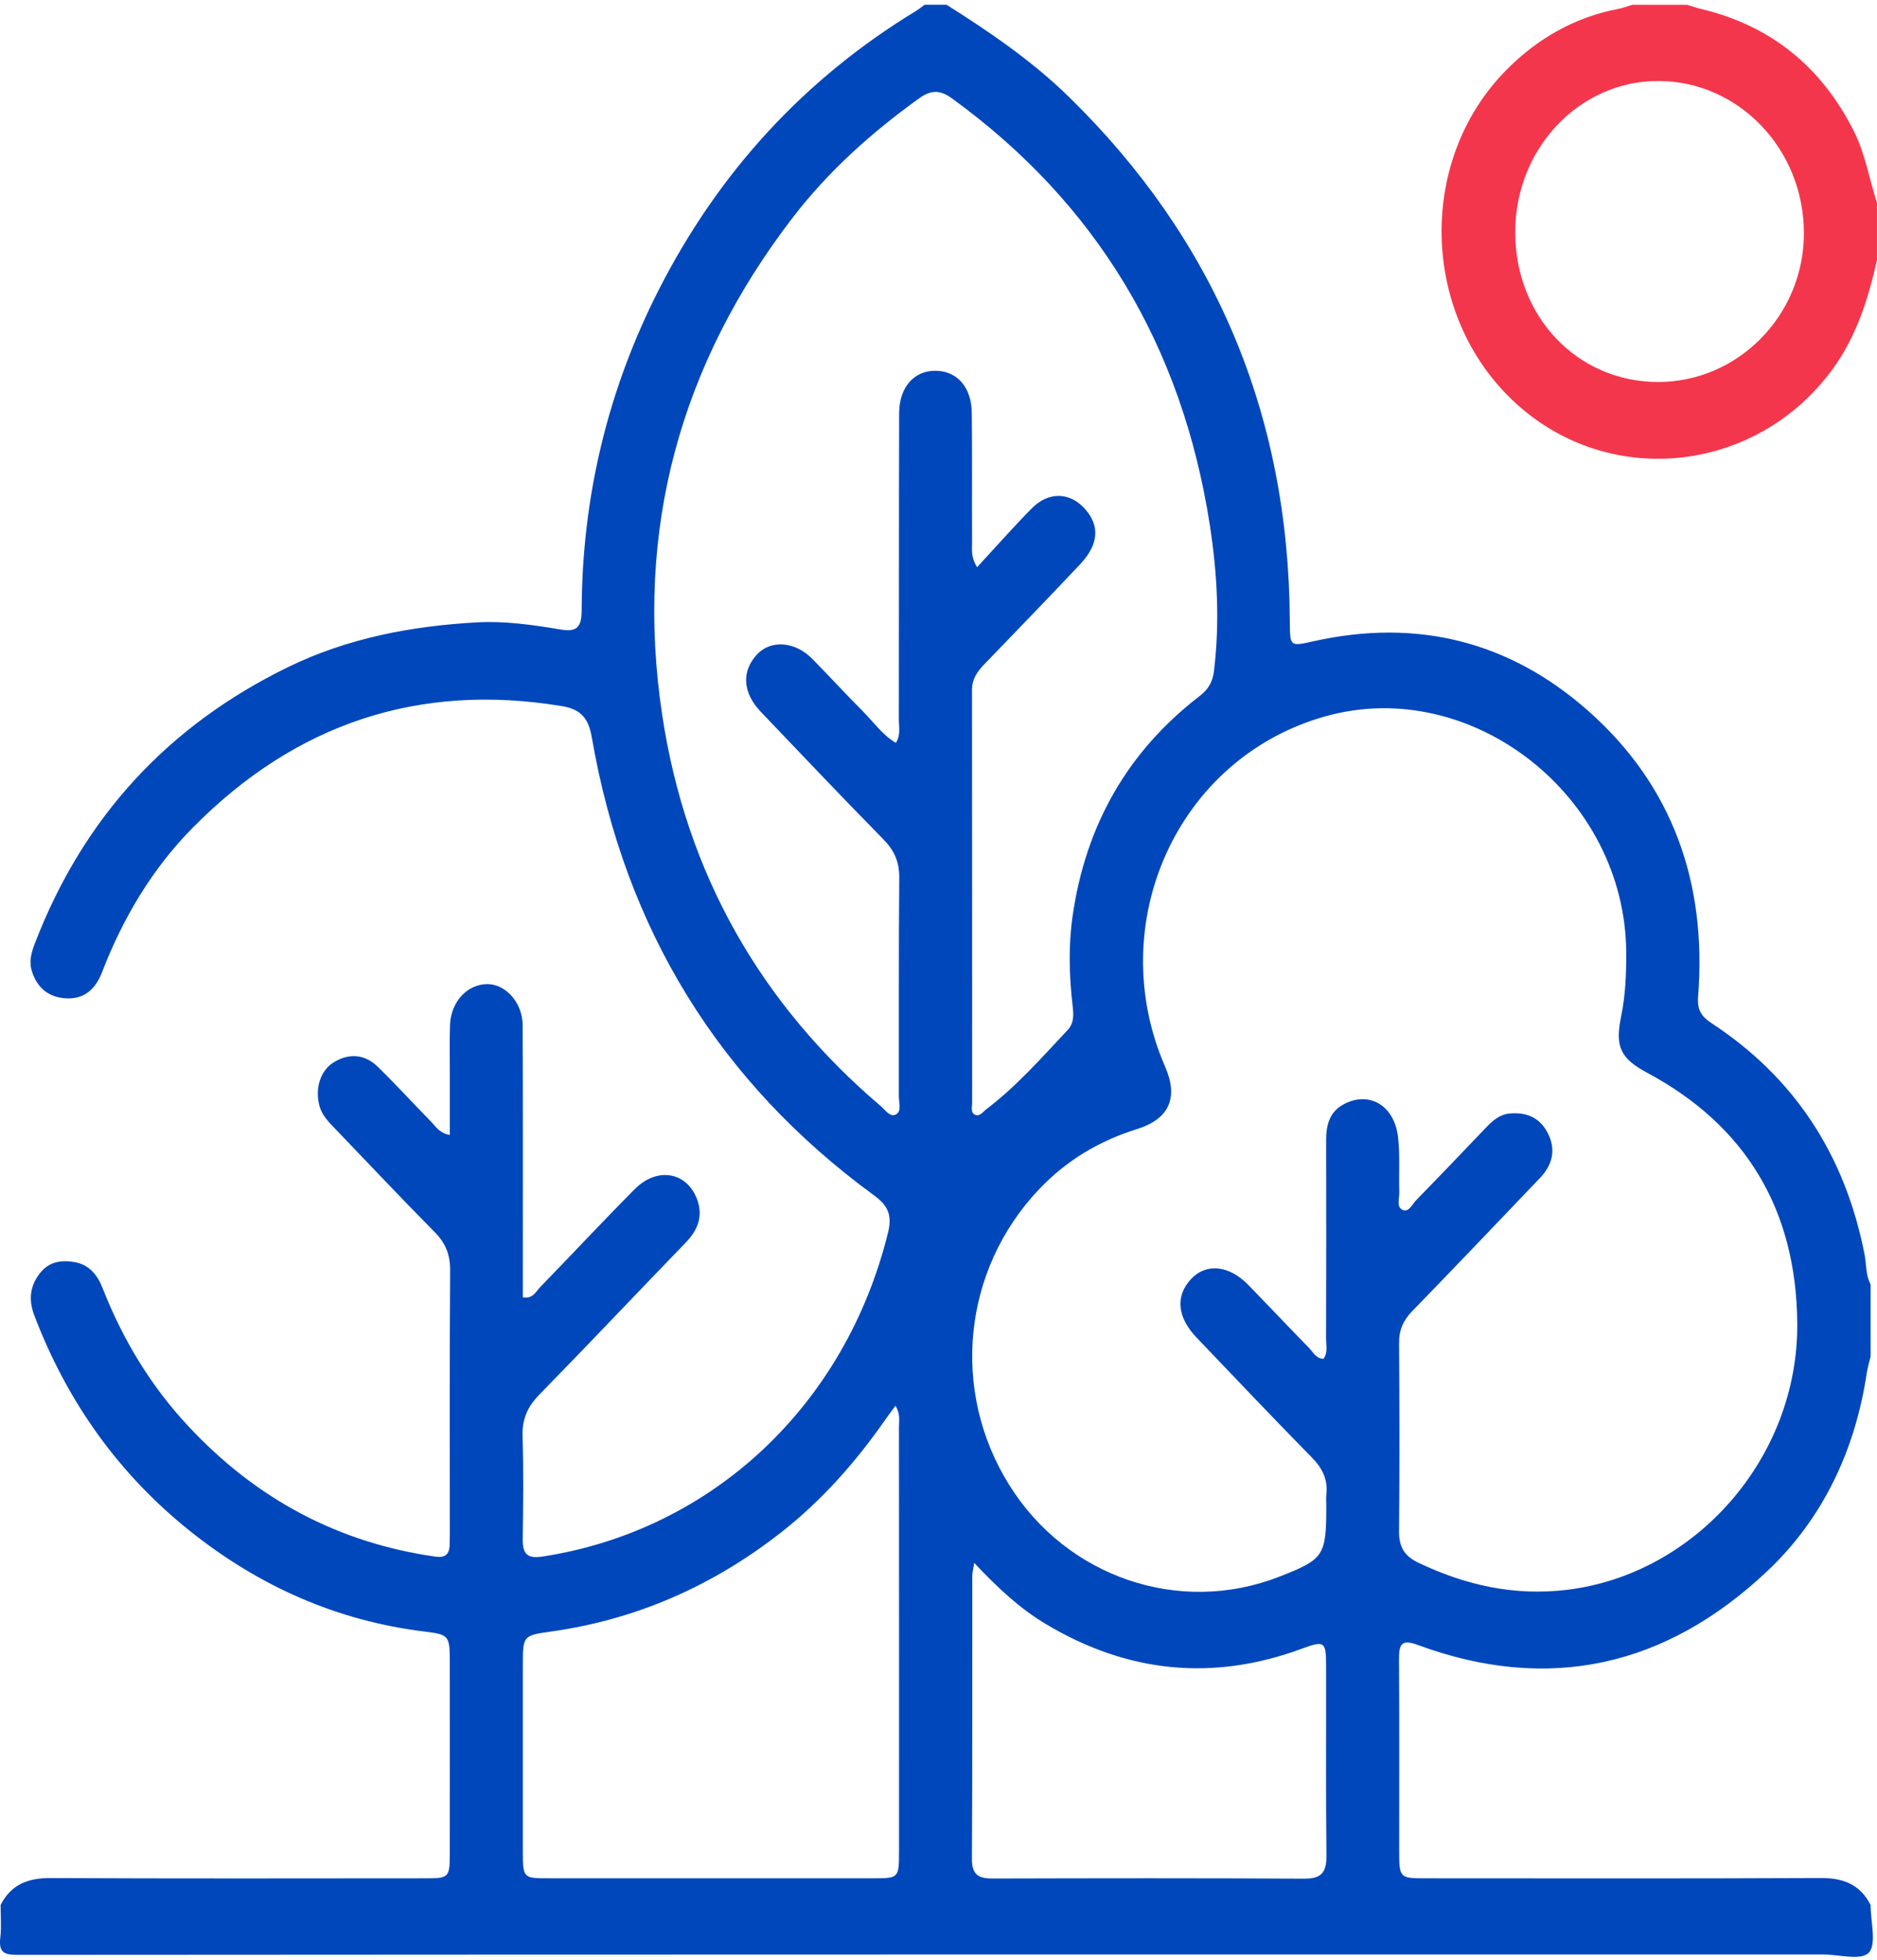 <?xml version="1.0" encoding="UTF-8" standalone="no"?><svg width="114" height="119" viewBox="0 0 114 119" fill="none" xmlns="http://www.w3.org/2000/svg">
<path d="M0.036 115.677C0.688 114.398 1.735 114.035 3.079 114.04C10.657 114.077 18.237 114.061 25.814 114.056C27.278 114.056 27.318 114.017 27.318 112.509C27.323 108.654 27.32 104.802 27.318 100.947C27.318 99.31 27.281 99.255 25.768 99.07C20.497 98.422 15.777 96.343 11.582 93.002C7.256 89.557 4.098 85.163 2.086 79.882C1.72 78.924 1.819 78.069 2.443 77.29C3.006 76.584 3.771 76.499 4.57 76.647C5.417 76.804 5.919 77.419 6.225 78.203C7.454 81.343 9.153 84.15 11.429 86.592C15.57 91.039 20.568 93.689 26.458 94.524C27.032 94.605 27.301 94.387 27.309 93.795C27.314 93.564 27.32 93.333 27.32 93.102C27.32 87.783 27.303 82.465 27.338 77.146C27.345 76.18 27.059 75.479 26.395 74.811C24.326 72.718 22.307 70.572 20.267 68.447C19.898 68.063 19.539 67.68 19.397 67.132C19.12 66.068 19.468 64.983 20.293 64.491C21.238 63.929 22.168 64.019 22.955 64.787C24.06 65.867 25.105 67.013 26.189 68.119C26.469 68.403 26.675 68.803 27.32 68.919C27.32 67.589 27.32 66.304 27.32 65.018C27.32 64.093 27.298 63.168 27.332 62.243C27.38 60.83 28.383 59.755 29.61 59.757C30.719 59.76 31.739 60.895 31.744 62.255C31.766 67.303 31.755 72.35 31.755 77.401C31.755 77.856 31.755 78.314 31.755 78.772C32.371 78.89 32.549 78.42 32.811 78.152C34.734 76.177 36.613 74.156 38.554 72.205C39.891 70.859 41.662 71.148 42.307 72.748C42.735 73.817 42.4 74.672 41.644 75.456C38.678 78.524 35.748 81.628 32.766 84.675C32.054 85.404 31.704 86.151 31.737 87.207C31.804 89.286 31.777 91.37 31.748 93.451C31.737 94.362 32.023 94.658 32.942 94.519C43.243 92.937 51.34 85.348 53.931 74.862C54.199 73.775 53.933 73.204 53.072 72.575C43.729 65.746 37.966 56.488 35.941 44.762C35.737 43.578 35.244 43.062 34.126 42.877C25.453 41.444 17.957 43.92 11.686 50.281C9.257 52.746 7.472 55.727 6.203 59.024C5.808 60.051 5.125 60.687 4.011 60.622C2.988 60.564 2.283 60.03 1.944 58.997C1.748 58.402 1.901 57.852 2.108 57.311C5.078 49.572 10.267 44.036 17.48 40.516C21.12 38.74 24.998 38.012 28.973 37.792C30.67 37.698 32.367 37.943 34.044 38.225C35.022 38.389 35.324 38.109 35.328 37.05C35.351 30.182 36.914 23.687 39.996 17.626C43.649 10.447 48.862 4.786 55.61 0.679C55.801 0.564 55.976 0.42 56.158 0.288C56.602 0.288 57.045 0.288 57.489 0.288C60.115 1.946 62.686 3.699 64.929 5.891C73.736 14.505 78.274 25.091 78.338 37.716C78.347 39.286 78.336 39.258 79.805 38.932C86.022 37.552 91.657 38.902 96.493 43.194C101.579 47.71 103.673 53.597 103.136 60.502C103.07 61.346 103.338 61.727 103.973 62.144C108.984 65.436 112.067 70.131 113.247 76.187C113.365 76.785 113.303 77.426 113.611 77.983C113.611 79.447 113.611 80.913 113.611 82.377C113.531 82.71 113.427 83.038 113.378 83.376C112.666 88.111 110.692 92.244 107.309 95.428C101.147 101.229 94.022 102.804 86.116 99.888C85.151 99.532 84.962 99.798 84.969 100.748C84.995 104.601 84.978 108.451 84.98 112.303C84.98 114.051 84.984 114.056 86.626 114.056C94.607 114.058 102.588 114.077 110.57 114.038C111.914 114.031 112.959 114.398 113.611 115.675C113.611 116.676 113.986 118.063 113.504 118.57C113.028 119.069 111.692 118.681 110.732 118.681C74.164 118.681 37.598 118.678 1.03 118.704C0.191 118.704 -0.082 118.505 0.02 117.638C0.096 116.993 0.036 116.331 0.036 115.677ZM80.384 82.509C80.661 82.125 80.537 81.685 80.539 81.281C80.55 77.273 80.552 73.266 80.543 69.259C80.541 68.311 80.745 67.506 81.635 67.041C83.161 66.241 84.683 67.118 84.909 69.037C85.037 70.14 84.951 71.268 84.987 72.385C84.998 72.755 84.807 73.273 85.162 73.456C85.559 73.659 85.767 73.127 86.011 72.878C87.438 71.421 88.844 69.943 90.253 68.47C90.652 68.054 91.076 67.677 91.661 67.619C92.662 67.52 93.498 67.823 93.999 68.794C94.532 69.825 94.279 70.743 93.531 71.53C90.954 74.237 88.369 76.938 85.767 79.621C85.233 80.173 84.966 80.756 84.973 81.554C85 85.369 85.007 89.182 84.971 92.997C84.962 93.943 85.319 94.496 86.12 94.88C88.995 96.255 91.945 96.921 95.153 96.54C102.952 95.608 109.219 88.544 109.157 80.367C109.106 73.421 105.998 68.336 100.062 65.152C98.431 64.278 98.074 63.584 98.46 61.716C98.726 60.423 98.777 59.124 98.769 57.81C98.698 48.304 89.376 41.039 80.541 43.485C71.471 45.999 66.99 56.115 70.765 64.775C71.599 66.69 70.989 67.955 69.05 68.563C66.781 69.273 64.791 70.441 63.105 72.219C58.483 77.093 57.715 84.412 61.284 90.153C64.774 95.765 71.613 98.103 77.662 95.754C80.419 94.683 80.552 94.482 80.552 91.432C80.552 91.201 80.53 90.967 80.557 90.738C80.656 89.818 80.304 89.14 79.671 88.498C77.318 86.102 75.004 83.662 72.684 81.232C71.499 79.993 71.377 78.719 72.316 77.69C73.236 76.681 74.641 76.811 75.829 78.037C77.065 79.308 78.283 80.601 79.523 81.87C79.763 82.118 79.938 82.509 80.384 82.509ZM59.343 34.442C60.501 33.191 61.548 32.002 62.655 30.878C63.682 29.836 64.971 29.875 65.889 30.895C66.808 31.914 66.739 33.054 65.608 34.257C63.691 36.292 61.75 38.299 59.809 40.308C59.379 40.755 59.035 41.203 59.035 41.895C59.046 50.254 59.039 58.615 59.044 66.974C59.044 67.226 58.933 67.571 59.233 67.696C59.51 67.811 59.694 67.515 59.894 67.365C61.726 65.975 63.252 64.239 64.829 62.562C65.244 62.123 65.209 61.621 65.144 61.059C64.936 59.258 64.887 57.438 65.142 55.646C65.934 50.08 68.514 45.601 72.868 42.26C73.385 41.862 73.649 41.416 73.731 40.748C74.09 37.779 73.935 34.828 73.48 31.891C71.786 20.94 66.546 12.313 57.815 5.972C57.096 5.449 56.546 5.452 55.825 5.97C52.95 8.039 50.315 10.386 48.132 13.231C41.338 22.085 38.527 32.134 40.213 43.377C41.666 53.07 46.218 60.981 53.507 67.178C53.773 67.404 54.062 67.871 54.425 67.666C54.772 67.471 54.592 66.96 54.592 66.593C54.601 62.162 54.576 57.732 54.616 53.301C54.625 52.328 54.312 51.641 53.658 50.973C51.149 48.413 48.676 45.816 46.202 43.217C45.096 42.052 45.029 40.761 45.978 39.739C46.815 38.837 48.29 38.944 49.335 40.008C50.366 41.057 51.362 42.144 52.4 43.185C53.048 43.834 53.587 44.623 54.412 45.111C54.714 44.621 54.59 44.147 54.592 43.703C54.603 37.501 54.59 31.297 54.61 25.095C54.614 23.488 55.541 22.48 56.863 22.515C58.148 22.547 59.006 23.523 59.022 25.079C59.051 27.699 59.026 30.319 59.039 32.939C59.048 33.346 58.94 33.78 59.343 34.442ZM54.39 85.357C54.15 85.686 53.968 85.922 53.798 86.164C51.988 88.768 49.916 91.113 47.445 93.048C43.283 96.309 38.634 98.346 33.463 99.072C31.757 99.312 31.757 99.324 31.755 101.142C31.755 104.878 31.753 108.617 31.755 112.354C31.755 114.047 31.759 114.054 33.334 114.054C39.914 114.056 46.493 114.056 53.075 114.054C54.581 114.054 54.601 114.031 54.603 112.417C54.605 103.824 54.605 95.231 54.599 86.638C54.601 86.266 54.692 85.873 54.39 85.357ZM59.168 94.903C59.093 95.386 59.051 95.534 59.051 95.684C59.046 101.421 59.062 107.161 59.031 112.898C59.026 113.954 59.559 114.07 60.364 114.068C66.644 114.051 72.924 114.042 79.204 114.077C80.206 114.081 80.574 113.751 80.561 112.685C80.519 108.835 80.55 104.982 80.541 101.132C80.539 99.664 80.435 99.611 79.07 100.113C73.66 102.108 68.478 101.586 63.505 98.607C61.932 97.666 60.597 96.42 59.168 94.903Z" fill="#0047BB"/>
<path d="M113.999 15.784C113.466 18.154 112.754 20.424 111.306 22.411C106.798 28.592 98.131 29.697 92.384 24.774C86.319 19.578 85.895 9.875 91.517 4.219C93.415 2.309 95.671 1.04 98.293 0.538C98.579 0.483 98.857 0.374 99.138 0.291C100.248 0.291 101.357 0.291 102.466 0.291C102.745 0.374 103.023 0.473 103.304 0.541C107.492 1.537 110.598 3.993 112.599 7.972C113.291 9.348 113.526 10.87 113.999 12.315C113.999 13.471 113.999 14.627 113.999 15.784ZM100.7 23.195C105.558 23.199 109.54 19.155 109.56 14.2C109.58 9.078 105.611 4.918 100.705 4.918C95.909 4.918 92.029 9.02 92.025 14.093C92.025 19.227 95.802 23.19 100.7 23.195Z" fill="#F4364C"/>
</svg>
